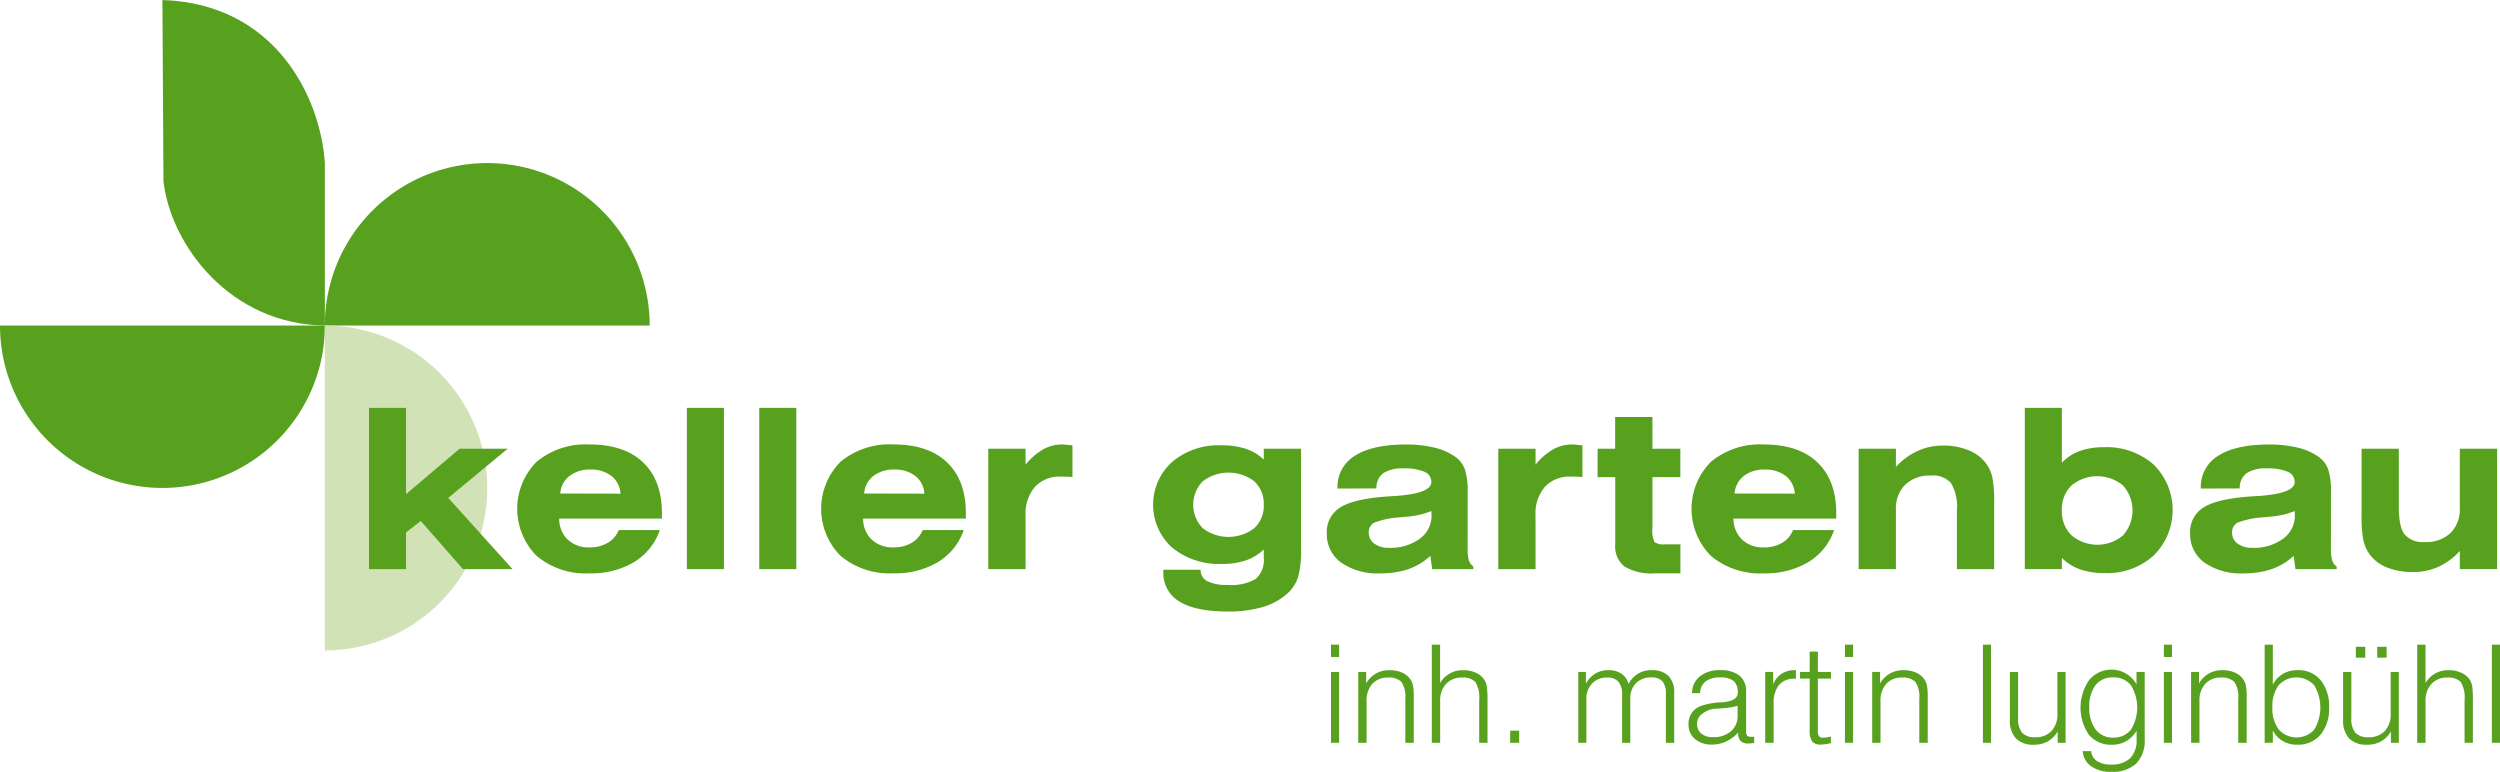 <svg xmlns="http://www.w3.org/2000/svg" xmlns:xlink="http://www.w3.org/1999/xlink" id="Gruppe_149" data-name="Gruppe 149" width="351.91" height="108.644" viewBox="0 0 351.91 108.644"><defs><clipPath id="clip-path"><rect id="Rechteck_96" data-name="Rechteck 96" width="351.91" height="108.644" fill="none"></rect></clipPath></defs><g id="Gruppe_148" data-name="Gruppe 148" clip-path="url(#clip-path)"><path id="Pfad_62" data-name="Pfad 62" d="M54.166,45.819V22.912C53.516,13.553,47.125.524,31.3,0l.145,25.522c1.058,9.042,9.412,20.139,22.72,20.3" transform="translate(-8.437)" fill="#57a11f" fill-rule="evenodd"></path><path id="Pfad_63" data-name="Pfad 63" d="M62.6,54.29a22.863,22.863,0,1,1,45.726,0" transform="translate(-16.875 -8.471)" fill="#57a11f" fill-rule="evenodd"></path><path id="Pfad_64" data-name="Pfad 64" d="M45.729,62.727A22.864,22.864,0,1,1,0,62.727" transform="translate(0 -16.908)" fill="#57a11f" fill-rule="evenodd"></path><path id="Pfad_65" data-name="Pfad 65" d="M62.6,62.727a22.866,22.866,0,0,1,0,45.732" transform="translate(-16.875 -16.908)" fill="#d2e2b7" fill-rule="evenodd"></path><path id="Pfad_66" data-name="Pfad 66" d="M71.107,101.3V78.6h5.217V90.741l7.532-6.387h6.768l-8.361,6.919L91.316,101.3H84.333l-5.939-6.787-2.069,1.63V101.3Z" transform="translate(-19.167 -21.186)" fill="#57a11f"></path><path id="Pfad_67" data-name="Pfad 67" d="M105.737,92.556l8.474.018a3.425,3.425,0,0,0-1.272-2.488,4.636,4.636,0,0,0-2.966-.9,4.575,4.575,0,0,0-2.954.912,3.384,3.384,0,0,0-1.283,2.461M119.749,97.7a8.493,8.493,0,0,1-3.62,4.505,11.755,11.755,0,0,1-6.281,1.589,10.764,10.764,0,0,1-7.432-2.448,9.4,9.4,0,0,1-.006-13.263,10.81,10.81,0,0,1,7.444-2.431q4.893,0,7.543,2.528t2.646,7.185v.723H105.585a4.019,4.019,0,0,0,1.2,2.953,4.255,4.255,0,0,0,3.064,1.1,4.962,4.962,0,0,0,2.561-.638,3.627,3.627,0,0,0,1.551-1.8Z" transform="translate(-26.868 -23.087)" fill="#57a11f"></path><rect id="Rechteck_91" data-name="Rechteck 91" width="5.218" height="22.698" transform="translate(96.687 57.411)" fill="#57a11f"></rect><rect id="Rechteck_92" data-name="Rechteck 92" width="5.218" height="22.698" transform="translate(106.876 57.411)" fill="#57a11f"></rect><path id="Pfad_68" data-name="Pfad 68" d="M164.3,92.556l8.474.018a3.425,3.425,0,0,0-1.272-2.488,4.635,4.635,0,0,0-2.965-.9,4.576,4.576,0,0,0-2.955.912,3.387,3.387,0,0,0-1.283,2.461M178.315,97.7A8.495,8.495,0,0,1,174.7,102.2a11.759,11.759,0,0,1-6.281,1.589,10.768,10.768,0,0,1-7.433-2.448,9.4,9.4,0,0,1-.005-13.263,10.806,10.806,0,0,1,7.444-2.431q4.893,0,7.543,2.528t2.645,7.185v.723H164.151a4.02,4.02,0,0,0,1.206,2.953,4.251,4.251,0,0,0,3.063,1.1,4.962,4.962,0,0,0,2.561-.638,3.627,3.627,0,0,0,1.551-1.8Z" transform="translate(-42.655 -23.087)" fill="#57a11f"></path><path id="Pfad_69" data-name="Pfad 69" d="M195.7,103.2h-5.249V86.256H195.7v2.237a8.864,8.864,0,0,1,2.461-2.142,5.43,5.43,0,0,1,2.666-.7c.183,0,.535.035,1.058.095.183.012.32.022.415.031v4.464c-.173-.022-.372-.039-.6-.047s-.581-.014-1.057-.014a4.68,4.68,0,0,0-3.626,1.438A5.708,5.708,0,0,0,195.7,95.61Z" transform="translate(-51.336 -23.088)" fill="#57a11f"></path><path id="Pfad_70" data-name="Pfad 70" d="M237.791,94.185a4.261,4.261,0,0,0-1.34-3.3,5.985,5.985,0,0,0-7.25,0,4.732,4.732,0,0,0,0,6.6,5.965,5.965,0,0,0,7.25,0,4.251,4.251,0,0,0,1.34-3.3m5.248,6.031a14.385,14.385,0,0,1-.429,4.2,5.5,5.5,0,0,1-1.441,2.217,8.97,8.97,0,0,1-3.509,1.946,17.143,17.143,0,0,1-4.981.632q-4.479,0-6.751-1.4a4.611,4.611,0,0,1-2.274-4.184v-.294H228.9a1.737,1.737,0,0,0,.937,1.606,6.06,6.06,0,0,0,2.871.527,6.806,6.806,0,0,0,3.971-.852,3.565,3.565,0,0,0,1.11-3v-1.136a6.787,6.787,0,0,1-2.5,1.535,10.159,10.159,0,0,1-3.373.5,10.4,10.4,0,0,1-7.025-2.3,8.126,8.126,0,0,1-.005-12.052,10.127,10.127,0,0,1,6.936-2.343,10.708,10.708,0,0,1,3.446.494,6.659,6.659,0,0,1,2.524,1.518V86.3h5.248Z" transform="translate(-59.899 -23.134)" fill="#57a11f"></path><path id="Pfad_71" data-name="Pfad 71" d="M270.386,95.028a11.267,11.267,0,0,1-3.756.811c-.224.034-.4.053-.508.061a12.207,12.207,0,0,0-3.745.752,1.5,1.5,0,0,0-.781,1.386,1.864,1.864,0,0,0,.775,1.566,3.309,3.309,0,0,0,2.064.594,6.934,6.934,0,0,0,4.332-1.271,3.984,3.984,0,0,0,1.666-3.317c0-.162,0-.281-.006-.365a.779.779,0,0,0-.042-.216m5.128,5.432a4.941,4.941,0,0,0,.184,1.528,1.55,1.55,0,0,0,.612.822v.386h-5.782l-.262-1.862a8.919,8.919,0,0,1-3.085,1.862,12.134,12.134,0,0,1-3.977.6,8.932,8.932,0,0,1-5.5-1.521,4.887,4.887,0,0,1-2.011-4.112,4.017,4.017,0,0,1,1.811-3.6c1.205-.792,3.28-1.31,6.212-1.555.388-.034.933-.066,1.625-.106q5.065-.352,5.065-1.964a1.537,1.537,0,0,0-.974-1.444,6.957,6.957,0,0,0-2.923-.472,4.863,4.863,0,0,0-2.88.679,2.553,2.553,0,0,0-.955,2.137l-5.478.019v-.066a5.089,5.089,0,0,1,2.472-4.563q2.467-1.571,7.15-1.572a16.619,16.619,0,0,1,4.074.454,8.448,8.448,0,0,1,2.97,1.343,3.7,3.7,0,0,1,1.278,1.74,10.047,10.047,0,0,1,.377,3.186Z" transform="translate(-68.923 -23.087)" fill="#57a11f"></path><path id="Pfad_72" data-name="Pfad 72" d="M293.981,103.2h-5.249V86.256h5.249v2.237a8.881,8.881,0,0,1,2.459-2.142,5.444,5.444,0,0,1,2.668-.7c.183,0,.535.035,1.057.095.184.012.321.022.415.031v4.464c-.174-.022-.371-.039-.6-.047s-.584-.014-1.06-.014a4.675,4.675,0,0,0-3.624,1.438,5.705,5.705,0,0,0-1.32,3.992Z" transform="translate(-77.829 -23.088)" fill="#57a11f"></path><path id="Pfad_73" data-name="Pfad 73" d="M310.344,80.361h5.248v4.468h3.929v3.993h-3.929v7.165a3.7,3.7,0,0,0,.3,1.99,2.214,2.214,0,0,0,1.437.308h2.2v4.082h-3.547a7.486,7.486,0,0,1-4.327-.958,3.621,3.621,0,0,1-1.3-3.123V88.822H307.87V84.829h2.474Z" transform="translate(-82.988 -21.662)" fill="#57a11f"></path><path id="Pfad_74" data-name="Pfad 74" d="M332.037,92.556l8.475.018a3.421,3.421,0,0,0-1.272-2.488,4.627,4.627,0,0,0-2.963-.9,4.566,4.566,0,0,0-2.953.912,3.385,3.385,0,0,0-1.286,2.461M346.05,97.7a8.492,8.492,0,0,1-3.619,4.505,11.767,11.767,0,0,1-6.282,1.589,10.762,10.762,0,0,1-7.432-2.448,9.4,9.4,0,0,1,0-13.263,10.8,10.8,0,0,1,7.444-2.431q4.892,0,7.54,2.528t2.646,7.185v.723H331.887a4.016,4.016,0,0,0,1.2,2.953,4.254,4.254,0,0,0,3.066,1.1,4.975,4.975,0,0,0,2.562-.638,3.628,3.628,0,0,0,1.548-1.8Z" transform="translate(-87.869 -23.087)" fill="#57a11f"></path><path id="Pfad_75" data-name="Pfad 75" d="M358.181,103.256V86.315h5.248v2.549a9.607,9.607,0,0,1,3.056-2.24,8.414,8.414,0,0,1,3.546-.755,9.266,9.266,0,0,1,3.744.708,5.624,5.624,0,0,1,2.486,2.012,5.4,5.4,0,0,1,.768,1.906,18.732,18.732,0,0,1,.229,3.432v9.33H372.01V95.048a6.658,6.658,0,0,0-.822-3.9,3.376,3.376,0,0,0-2.845-1.058,4.94,4.94,0,0,0-3.6,1.283,4.684,4.684,0,0,0-1.315,3.519v8.363Z" transform="translate(-96.55 -23.147)" fill="#57a11f"></path><path id="Pfad_76" data-name="Pfad 76" d="M395.416,86.332a6.3,6.3,0,0,1,2.489-1.645,9.851,9.851,0,0,1,3.42-.549,9.979,9.979,0,0,1,7.012,2.446,9,9,0,0,1,0,12.8,9.739,9.739,0,0,1-6.9,2.473,10.209,10.209,0,0,1-3.447-.521,6.92,6.92,0,0,1-2.572-1.612v1.57H390.2V78.6h5.218Zm0,6.689a4.681,4.681,0,0,0,1.358,3.518,5.635,5.635,0,0,0,7.239.022,5.275,5.275,0,0,0,.009-7.039,5.694,5.694,0,0,0-7.255.006,4.646,4.646,0,0,0-1.351,3.494" transform="translate(-105.18 -21.186)" fill="#57a11f"></path><path id="Pfad_77" data-name="Pfad 77" d="M436.751,95.028a11.265,11.265,0,0,1-3.754.811c-.226.034-.4.053-.508.061a12.18,12.18,0,0,0-3.745.752,1.5,1.5,0,0,0-.781,1.386,1.863,1.863,0,0,0,.774,1.566,3.3,3.3,0,0,0,2.064.594,6.952,6.952,0,0,0,4.334-1.271A3.993,3.993,0,0,0,436.8,95.61c0-.162,0-.281-.006-.365a.776.776,0,0,0-.042-.216m5.128,5.432a4.89,4.89,0,0,0,.186,1.528,1.555,1.555,0,0,0,.611.822v.386h-5.781l-.263-1.862a8.954,8.954,0,0,1-3.087,1.862,12.119,12.119,0,0,1-3.975.6,8.929,8.929,0,0,1-5.5-1.521,4.886,4.886,0,0,1-2.012-4.112,4.022,4.022,0,0,1,1.813-3.6q1.808-1.188,6.212-1.555c.389-.034.934-.066,1.623-.106q5.067-.352,5.068-1.964a1.536,1.536,0,0,0-.976-1.444,6.94,6.94,0,0,0-2.922-.472,4.868,4.868,0,0,0-2.882.679,2.548,2.548,0,0,0-.952,2.137l-5.48.019v-.066a5.084,5.084,0,0,1,2.471-4.563q2.467-1.571,7.152-1.572a16.645,16.645,0,0,1,4.076.454,8.447,8.447,0,0,1,2.966,1.343,3.7,3.7,0,0,1,1.278,1.74,10.021,10.021,0,0,1,.378,3.186Z" transform="translate(-113.767 -23.087)" fill="#57a11f"></path><path id="Pfad_78" data-name="Pfad 78" d="M474.173,86.478v16.941h-5.248v-2.552a9.2,9.2,0,0,1-3,2.226,8.619,8.619,0,0,1-3.6.739,9.4,9.4,0,0,1-3.752-.682,5.532,5.532,0,0,1-2.467-1.988,5.426,5.426,0,0,1-.778-1.919,18.227,18.227,0,0,1-.232-3.436V86.478h5.248v8.206c0,1.881.272,3.177.822,3.872a3.418,3.418,0,0,0,2.86,1.053,4.949,4.949,0,0,0,3.592-1.267,4.657,4.657,0,0,0,1.305-3.5V86.478Z" transform="translate(-122.674 -23.311)" fill="#57a11f"></path><path id="Pfad_79" data-name="Pfad 79" d="M256.5,124.232h1.142v1.733H256.5Zm0,3.844h1.142v9.968H256.5Z" transform="translate(-69.142 -33.487)" fill="#57a11f"></path><path id="Pfad_80" data-name="Pfad 80" d="M261.75,139.368V129.4h1.115V131a3.646,3.646,0,0,1,3.3-1.849,4.252,4.252,0,0,1,1.807.365,2.7,2.7,0,0,1,1.19,1.04,2.505,2.505,0,0,1,.311.841,9.878,9.878,0,0,1,.091,1.618v6.356h-1.19v-6.182a3.787,3.787,0,0,0-.535-2.374,2.423,2.423,0,0,0-1.9-.623,2.841,2.841,0,0,0-2.208.885,3.444,3.444,0,0,0-.808,2.414v5.879Z" transform="translate(-70.556 -34.813)" fill="#57a11f"></path><path id="Pfad_81" data-name="Pfad 81" d="M275.923,138.043V124.232h1.17v5.4a3.659,3.659,0,0,1,3.284-1.807,4.083,4.083,0,0,1,1.78.375,2.773,2.773,0,0,1,1.2,1.031,2.535,2.535,0,0,1,.31.873,12.66,12.66,0,0,1,.1,1.876v6.066h-1.173v-6.049a4.107,4.107,0,0,0-.536-2.5,2.393,2.393,0,0,0-1.9-.632,2.876,2.876,0,0,0-2.227.9,3.374,3.374,0,0,0-.831,2.4v5.879Z" transform="translate(-74.377 -33.487)" fill="#57a11f"></path><rect id="Rechteck_93" data-name="Rechteck 93" width="1.27" height="1.705" transform="translate(212.575 102.851)" fill="#57a11f"></rect><path id="Pfad_82" data-name="Pfad 82" d="M304.146,139.368V129.4h1.077v1.65a3.643,3.643,0,0,1,1.316-1.41,3.482,3.482,0,0,1,1.849-.492,3.193,3.193,0,0,1,1.853.511,2.43,2.43,0,0,1,.982,1.446,3.631,3.631,0,0,1,1.32-1.455,3.535,3.535,0,0,1,1.89-.5,3.267,3.267,0,0,1,2.421.809,3.375,3.375,0,0,1,.8,2.462v6.949h-1.174v-6.854a2.691,2.691,0,0,0-.484-1.8,2.075,2.075,0,0,0-1.609-.546,2.823,2.823,0,0,0-2.117.819,2.922,2.922,0,0,0-.8,2.139v6.243h-1.153v-6.742a2.77,2.77,0,0,0-.515-1.841,1.956,1.956,0,0,0-1.578-.6,2.83,2.83,0,0,0-2.126.834,3,3,0,0,0-.808,2.183v6.162Z" transform="translate(-81.984 -34.813)" fill="#57a11f"></path><path id="Pfad_83" data-name="Pfad 83" d="M332.306,134.144a5.745,5.745,0,0,1-1.177.272c-.476.073-1.251.13-2.313.188a3.754,3.754,0,0,0-1.666.829,1.789,1.789,0,0,0,.04,2.642,2.493,2.493,0,0,0,1.647.5,3.724,3.724,0,0,0,2.527-.819,2.814,2.814,0,0,0,.942-2.237Zm.075,3.782a5.423,5.423,0,0,1-1.708,1.272,4.627,4.627,0,0,1-1.979.422,3.509,3.509,0,0,1-2.4-.787,2.659,2.659,0,0,1-.9-2.1,2.7,2.7,0,0,1,.408-1.492,2.741,2.741,0,0,1,1.184-1,9.643,9.643,0,0,1,2.974-.562c.27-.018.473-.034.611-.049.083-.021.189-.039.327-.069.952-.189,1.429-.6,1.429-1.222a2.114,2.114,0,0,0-.576-1.667,2.885,2.885,0,0,0-1.9-.5,3.292,3.292,0,0,0-2.057.56,2.142,2.142,0,0,0-.766,1.652l-1.133-.009a2.973,2.973,0,0,1,1.1-2.357,4.363,4.363,0,0,1,2.857-.866,4.183,4.183,0,0,1,2.722.768,2.762,2.762,0,0,1,.927,2.25v5.442a1.226,1.226,0,0,0,.15.766.8.8,0,0,0,.562.151c.088,0,.164,0,.226,0s.129-.005.2-.012v.862a4.35,4.35,0,0,1-.429.071,3.914,3.914,0,0,1-.4.02,1.478,1.478,0,0,1-1.067-.343,1.39,1.39,0,0,1-.358-1.036Z" transform="translate(-87.712 -34.813)" fill="#57a11f"></path><path id="Pfad_84" data-name="Pfad 84" d="M340.173,139.368V129.4h1.116v1.746a3.269,3.269,0,0,1,1.194-1.5,3.392,3.392,0,0,1,1.882-.5h.134v1.211h-.153a2.766,2.766,0,0,0-2.237.88,4.01,4.01,0,0,0-.745,2.633v5.5Z" transform="translate(-91.696 -34.813)" fill="#57a11f"></path><path id="Pfad_85" data-name="Pfad 85" d="M349.4,125.576v2.862h1.847v.939H349.4v7.27a1.5,1.5,0,0,0,.16.842.686.686,0,0,0,.569.205,2.521,2.521,0,0,0,.405-.036c.151-.018.382-.064.7-.133l.011.919a6.974,6.974,0,0,1-.768.163,4.129,4.129,0,0,1-.659.051,1.475,1.475,0,0,1-1.217-.437,2.558,2.558,0,0,1-.358-1.575v-7.27h-1.357v-.939h1.357v-2.862Z" transform="translate(-93.507 -33.85)" fill="#57a11f"></path><path id="Pfad_86" data-name="Pfad 86" d="M355.539,124.232h1.142v1.733h-1.142Zm0,3.844h1.142v9.968h-1.142Z" transform="translate(-95.838 -33.487)" fill="#57a11f"></path><path id="Pfad_87" data-name="Pfad 87" d="M360.791,139.368V129.4H361.9V131a3.834,3.834,0,0,1,1.392-1.383,3.793,3.793,0,0,1,1.912-.465,4.277,4.277,0,0,1,1.812.365,2.711,2.711,0,0,1,1.19,1.04,2.473,2.473,0,0,1,.31.841,9.667,9.667,0,0,1,.093,1.618v6.356h-1.19v-6.182a3.783,3.783,0,0,0-.539-2.374,2.416,2.416,0,0,0-1.9-.623,2.836,2.836,0,0,0-2.208.885,3.432,3.432,0,0,0-.811,2.414v5.879Z" transform="translate(-97.253 -34.813)" fill="#57a11f"></path><rect id="Rechteck_94" data-name="Rechteck 94" width="1.142" height="13.811" transform="translate(279.122 90.745)" fill="#57a11f"></rect><path id="Pfad_88" data-name="Pfad 88" d="M395.167,129.494v9.968h-1.114V137.87a3.837,3.837,0,0,1-1.392,1.405,3.922,3.922,0,0,1-1.947.459,3.355,3.355,0,0,1-2.538-.886,3.691,3.691,0,0,1-.849-2.651v-6.7h1.153v6.436a3.183,3.183,0,0,0,.562,2.117,2.418,2.418,0,0,0,1.879.627,2.959,2.959,0,0,0,2.264-.876,3.366,3.366,0,0,0,.829-2.405v-5.9Z" transform="translate(-104.407 -34.906)" fill="#57a11f"></path><path id="Pfad_89" data-name="Pfad 89" d="M402.179,134.4a4.86,4.86,0,0,0,.9,3.109,2.979,2.979,0,0,0,2.462,1.128,3.015,3.015,0,0,0,2.494-1.117,5.936,5.936,0,0,0,0-6.245,3.014,3.014,0,0,0-2.5-1.108,2.983,2.983,0,0,0-2.486,1.1,4.944,4.944,0,0,0-.872,3.134m7.8-5v9.453a4.6,4.6,0,0,1-1.194,3.44,4.875,4.875,0,0,1-3.532,1.163,4.678,4.678,0,0,1-2.817-.783,2.771,2.771,0,0,1-1.177-2.132h1.181a1.864,1.864,0,0,0,.82,1.4,3.48,3.48,0,0,0,1.976.489,3.725,3.725,0,0,0,2.7-.89,3.564,3.564,0,0,0,.9-2.648v-1.226a4.108,4.108,0,0,1-1.476,1.484,3.954,3.954,0,0,1-2,.494,4.01,4.01,0,0,1-3.236-1.4,6.795,6.795,0,0,1,.017-7.677,4.061,4.061,0,0,1,6.681.563V129.4Z" transform="translate(-108.079 -34.813)" fill="#57a11f"></path><path id="Pfad_90" data-name="Pfad 90" d="M417,124.232h1.142v1.733H417Zm0,3.844h1.142v9.968H417Z" transform="translate(-112.404 -33.487)" fill="#57a11f"></path><path id="Pfad_91" data-name="Pfad 91" d="M422.25,139.368V129.4h1.111V131a3.838,3.838,0,0,1,1.392-1.383,3.8,3.8,0,0,1,1.913-.465,4.248,4.248,0,0,1,1.808.365,2.682,2.682,0,0,1,1.189,1.04,2.358,2.358,0,0,1,.311.841,9.751,9.751,0,0,1,.1,1.618v6.356h-1.19v-6.182a3.783,3.783,0,0,0-.539-2.374,2.42,2.42,0,0,0-1.9-.623,2.831,2.831,0,0,0-2.207.885,3.432,3.432,0,0,0-.812,2.414v5.879Z" transform="translate(-113.82 -34.813)" fill="#57a11f"></path><path id="Pfad_92" data-name="Pfad 92" d="M437.512,133.071a4.831,4.831,0,0,0,.9,3.107,3.361,3.361,0,0,0,4.979.024,6.041,6.041,0,0,0-.007-6.258,3.382,3.382,0,0,0-4.993,0,4.935,4.935,0,0,0-.877,3.13m-1.093,4.972V124.232h1.151v5.618a3.928,3.928,0,0,1,1.437-1.521,4.052,4.052,0,0,1,2.063-.506,4,4,0,0,1,3.23,1.405,5.781,5.781,0,0,1,1.187,3.843,5.718,5.718,0,0,1-1.207,3.841,4.1,4.1,0,0,1-3.283,1.4,3.96,3.96,0,0,1-2.033-.511,3.654,3.654,0,0,1-1.393-1.488v1.726Z" transform="translate(-117.639 -33.487)" fill="#57a11f"></path><path id="Pfad_93" data-name="Pfad 93" d="M459.385,128.189v9.968h-1.112v-1.592a3.862,3.862,0,0,1-1.4,1.405,3.922,3.922,0,0,1-1.944.459,3.357,3.357,0,0,1-2.54-.885,3.7,3.7,0,0,1-.849-2.651v-6.7H452.7v6.435a3.158,3.158,0,0,0,.566,2.118,2.4,2.4,0,0,0,1.876.627,2.962,2.962,0,0,0,2.264-.876,3.353,3.353,0,0,0,.829-2.405v-5.9Zm-3.042-3.537h1.322v1.521h-1.322Zm-3.009,0h1.324v1.521h-1.324Z" transform="translate(-121.716 -33.601)" fill="#57a11f"></path><path id="Pfad_94" data-name="Pfad 94" d="M465.822,138.043V124.232h1.17v5.4a3.658,3.658,0,0,1,3.28-1.807,4.078,4.078,0,0,1,1.783.375,2.762,2.762,0,0,1,1.2,1.031,2.645,2.645,0,0,1,.31.873,12.707,12.707,0,0,1,.092,1.876v6.066h-1.169v-6.049a4.125,4.125,0,0,0-.535-2.5,2.393,2.393,0,0,0-1.9-.632,2.879,2.879,0,0,0-2.23.9,3.382,3.382,0,0,0-.828,2.4v5.879Z" transform="translate(-125.565 -33.487)" fill="#57a11f"></path><rect id="Rechteck_95" data-name="Rechteck 95" width="1.142" height="13.811" transform="translate(350.767 90.745)" fill="#57a11f"></rect></g></svg>